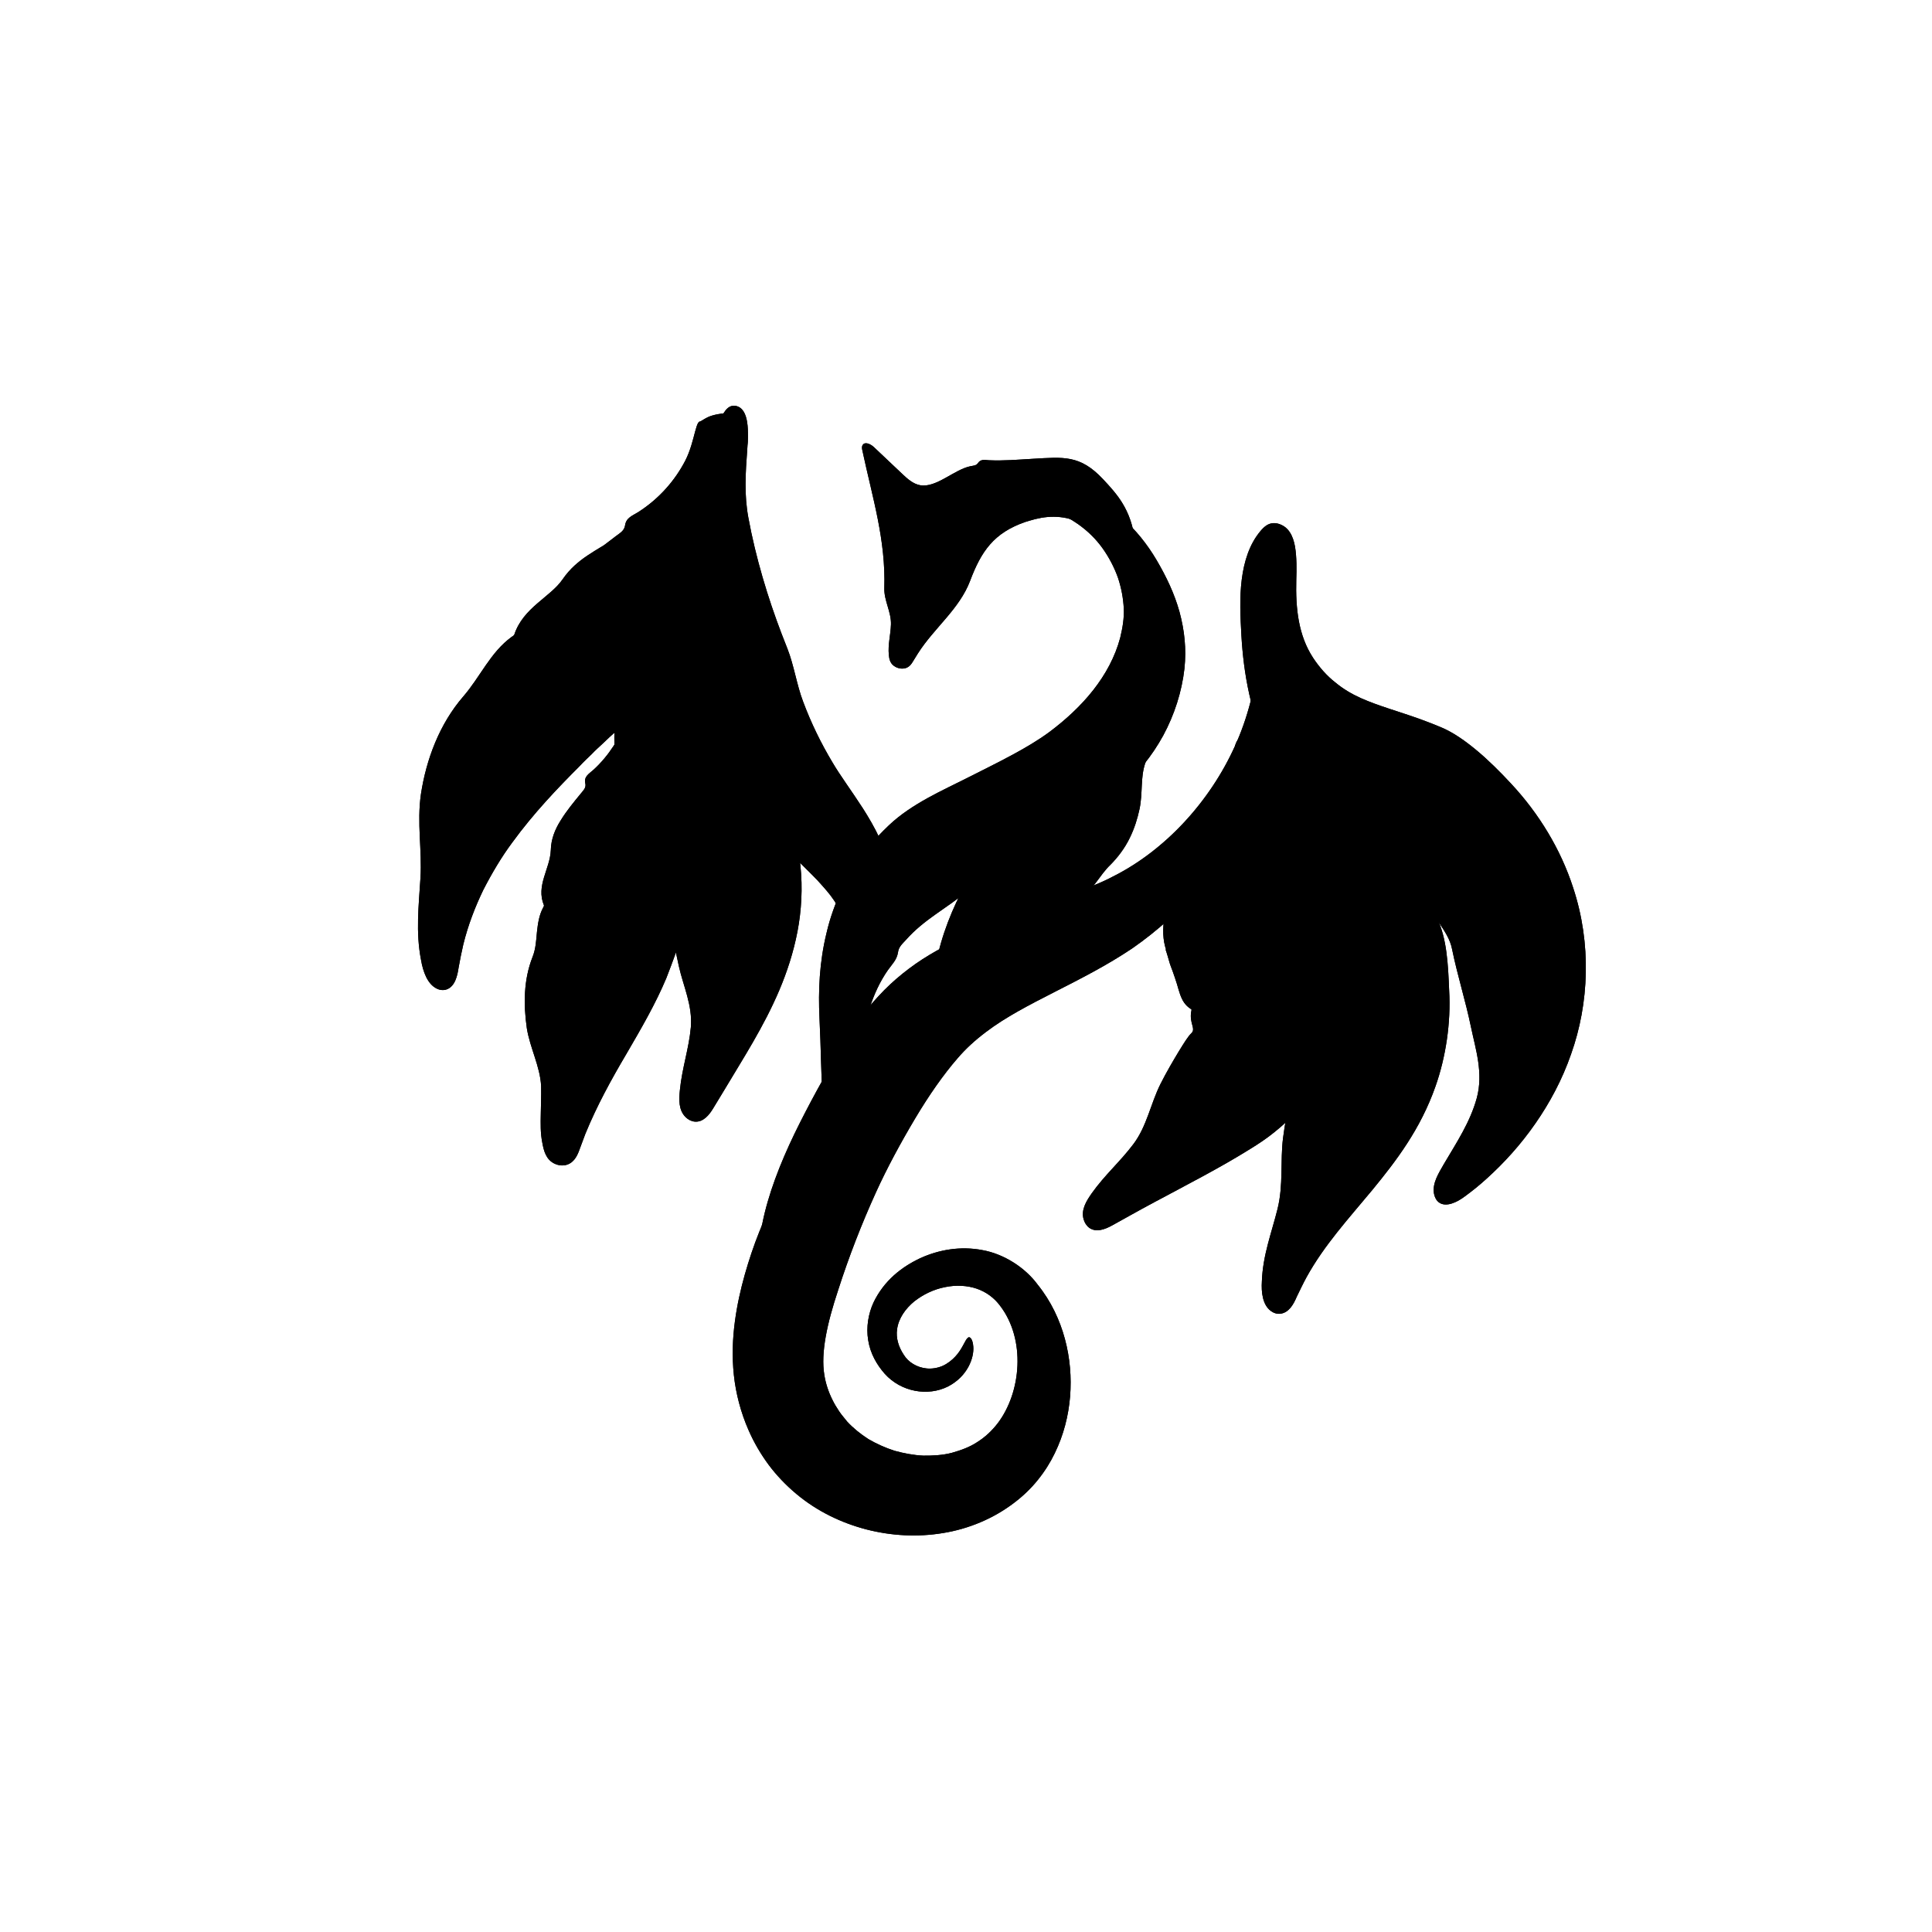 <svg width="200" height="200" viewBox="0 0 200 200" fill="none" xmlns="http://www.w3.org/2000/svg">
<g clip-path="url(#clip0_17664_102347)">
<path d="M135.924 68.088C134.411 65.766 134.112 63.013 134.191 60.004C134.226 58.975 134.244 57.691 134.059 56.582C133.857 55.474 133.408 54.524 132.326 54.216C131.957 54.111 131.535 54.128 131.147 54.365C130.901 54.515 130.672 54.744 130.47 54.99C129.335 56.345 128.781 58.122 128.544 60.004C128.306 61.895 128.403 63.874 128.509 65.783C128.623 67.754 128.86 69.777 129.318 71.844C129.766 73.894 130.47 76.031 131.341 78.046C131.834 79.172 132.15 80.201 133.241 80.755C133.98 81.142 134.332 81.758 134.833 82.4C137.367 85.54 139.777 88.109 142.266 89.217C144.483 90.185 145.09 92.182 147.333 92.903C147.403 92.93 147.439 93.053 147.474 93.141C147.878 94.047 148.433 94.821 149.022 95.604C149.559 96.413 150.122 97.249 150.315 98.243C150.878 101.005 151.705 103.556 152.277 106.327C152.752 108.614 153.579 111.068 152.875 113.672C152.18 116.188 150.799 118.246 149.462 120.516C148.916 121.474 148.248 122.495 148.45 123.586C148.521 123.937 148.688 124.289 148.987 124.492C149.708 124.993 150.834 124.465 151.652 123.841C152.417 123.286 153.165 122.679 153.878 122.029C155.725 120.366 157.44 118.466 158.936 116.311C160.431 114.164 161.716 111.772 162.63 109.142C164.504 103.899 164.768 97.68 162.85 91.892C161.566 87.924 159.323 84.23 156.42 81.116C155.32 79.928 154.036 78.644 152.796 77.624C151.555 76.594 150.342 75.776 149.189 75.293C148.477 74.993 147.79 74.73 147.122 74.483C144.791 73.639 142.741 73.102 140.868 72.266C139.935 71.844 139.056 71.334 138.211 70.63C137.358 69.962 136.584 69.091 135.924 68.088Z" fill="black"/>
<path d="M138.053 83.147C136.108 81.582 134.877 79.875 133.408 77.984C132.414 76.7 130.743 74.958 128.79 76.049C128.455 76.234 128.148 76.515 127.981 76.849C127.875 77.069 127.84 77.307 127.813 77.544C127.55 80.113 129.493 82.022 130.575 84.08C131.675 86.191 132.537 88.469 132.519 90.871C132.519 91.548 132.326 92.147 132.933 92.578C133.347 92.877 133.294 93.316 133.32 93.774C133.487 96.123 133.162 98.348 134.156 100.169C134.587 100.969 134.587 101.858 134.657 102.694C134.71 103.538 134.833 104.321 135.475 105.113C135.519 105.165 135.466 105.262 135.44 105.332C134.895 106.81 135.519 108.446 134.763 110.1C133.76 112.343 133.197 114.965 132.819 117.815C132.52 120.199 132.871 122.653 132.247 125.16C131.64 127.605 130.725 129.919 130.628 132.655C130.558 133.763 130.699 135.074 131.552 135.707C131.833 135.918 132.185 136.041 132.546 135.997C133.434 135.892 133.927 134.986 134.235 134.247C134.569 133.561 134.886 132.892 135.238 132.241C137.076 128.898 139.601 126.154 142.073 123.172C144.527 120.181 147.051 116.891 148.608 112.44C149.664 109.449 150.209 105.878 150.016 102.535C149.91 99.966 149.796 97.081 148.723 94.979C148.406 94.328 148.037 93.712 147.667 93.114C146.357 91.012 144.791 89.208 143.155 87.572C142.336 86.754 141.492 85.989 140.647 85.25C139.777 84.537 138.906 83.834 138.053 83.147Z" fill="black"/>
<path d="M133.988 83.191C133.645 80.843 133.944 78.846 134.296 76.55C134.419 75.767 134.524 74.79 134.401 73.858C134.34 73.392 134.217 72.926 134.023 72.468C133.838 72.011 133.539 71.597 133.046 71.333C132.703 71.157 132.272 71.105 131.806 71.325C131.534 71.43 131.287 71.615 131.058 71.8C128.675 73.691 128.675 76.462 127.962 78.731C127.241 81.062 126.238 83.235 124.672 85.206C124.224 85.76 123.687 86.147 123.872 86.921C124.004 87.449 123.678 87.8 123.414 88.24C122.746 89.358 122.007 90.484 121.435 91.759C121.294 92.076 121.162 92.41 121.039 92.762C120.978 92.938 120.881 93.272 120.811 93.562C120.74 93.853 120.67 94.152 120.617 94.451C120.388 95.638 120.309 96.852 120.617 98.004L120.696 98.251C120.626 98.348 120.723 98.418 120.731 98.497L120.881 98.99C120.986 99.315 121.057 99.649 121.18 99.975C121.338 100.38 121.479 100.784 121.62 101.198L121.84 101.875C121.945 102.236 122.042 102.588 122.156 102.913C122.385 103.564 122.667 104.074 123.317 104.479C123.37 104.514 123.335 104.593 123.326 104.655C123.203 105.27 123.318 105.702 123.414 106.071C123.511 106.44 123.59 106.713 123.335 106.951C122.983 107.285 122.587 107.936 122.016 108.86C121.47 109.766 120.731 111.015 120.124 112.229C119.104 114.269 118.726 116.583 117.327 118.439C115.964 120.251 114.345 121.65 113.008 123.541C112.463 124.324 111.882 125.239 112.181 126.241C112.278 126.567 112.471 126.892 112.762 127.104C113.483 127.614 114.398 127.253 115.093 126.875L117.01 125.81C120.292 123.972 123.705 122.274 127.003 120.383C127.83 119.908 128.648 119.424 129.449 118.923C130.249 118.43 131.058 117.902 131.92 117.207C132.783 116.521 133.68 115.694 134.551 114.621C135.413 113.548 136.266 112.193 136.847 110.575C137.656 108.384 137.884 106.124 137.797 104.153C137.717 102.165 137.348 100.459 136.926 98.937C136.785 98.427 136.644 97.908 136.495 97.38L136.31 96.72C136.319 96.72 136.328 96.711 136.328 96.711C136.354 96.703 136.301 96.747 136.002 96.65C135.958 96.624 135.914 96.641 135.879 96.579C135.853 96.509 135.844 96.351 135.817 96.236L135.721 95.462C135.501 93.589 135.228 91.504 134.911 89.437C134.639 87.343 134.313 85.241 133.988 83.191Z" fill="black"/>
<path d="M129.108 84.616C130.603 81.713 131.896 78.854 132.74 75.82C133.603 72.793 134.166 69.644 134.113 66.311C134.025 65.184 134.025 63.927 133.699 62.721C133.559 62.123 133.471 61.516 133.26 60.962C133.048 60.408 132.837 59.88 132.626 59.396C132.521 59.159 132.424 58.921 132.309 58.71C132.177 58.508 132.046 58.314 131.914 58.13C131.659 57.769 131.412 57.47 131.184 57.25C130.726 56.801 130.339 56.652 130.031 56.889C129.82 57.056 129.688 57.444 129.723 58.068C129.75 58.473 129.846 58.956 129.952 59.44C130.348 62.167 130.55 65.079 130.242 68.149C129.952 71.201 129.143 74.359 127.867 77.174C125.255 82.998 120.584 88.047 115.209 90.738C113.714 91.548 112.403 91.864 110.881 92.858C109.826 93.527 108.664 93.852 107.301 94.301C103.897 95.436 100.044 96.553 96.217 98.849C94.317 99.984 92.444 101.479 90.948 103.115C89.426 104.743 88.186 106.502 87.157 108.27C85.415 111.305 83.753 114.26 82.24 117.374C80.753 120.462 79.521 123.629 78.914 126.672C78.871 126.875 78.721 127.227 78.607 127.499C78.017 128.968 77.533 130.428 77.102 131.941C76.671 133.472 76.302 135.091 76.073 136.824C75.844 138.548 75.765 140.404 75.968 142.33C76.17 144.265 76.698 146.253 77.49 148.048C78.044 149.323 78.747 150.52 79.557 151.619C80.366 152.71 81.377 153.766 82.442 154.654C84.588 156.449 87.086 157.645 89.673 158.322C92.268 158.991 94.968 159.14 97.616 158.701C100.255 158.278 102.85 157.205 105.005 155.551C105.902 154.874 106.747 154.065 107.442 153.194C108.145 152.323 108.726 151.399 109.183 150.449C110.116 148.541 110.608 146.553 110.776 144.565C110.934 142.577 110.767 140.571 110.239 138.609C109.711 136.648 108.805 134.704 107.415 132.98C106.131 131.229 103.932 129.804 101.689 129.408C99.428 128.977 97.194 129.364 95.25 130.253C93.314 131.167 91.511 132.575 90.42 134.844C89.901 135.979 89.646 137.378 89.875 138.741C90.095 140.122 90.763 141.275 91.59 142.216C93.288 144.098 96.041 144.573 98.126 143.535C100.176 142.48 100.844 140.553 100.756 139.41C100.704 138.636 100.405 138.275 100.176 138.495C99.885 138.75 99.621 139.656 98.891 140.43C98.531 140.817 98.073 141.178 97.554 141.406C97.035 141.626 96.455 141.714 95.927 141.662C94.942 141.565 94.027 141.028 93.552 140.237C93.007 139.419 92.734 138.486 92.866 137.607C93.015 136.472 93.737 135.469 94.643 134.721C95.575 133.991 96.683 133.463 97.827 133.243C98.962 133.006 100.123 133.067 101.108 133.402C102.102 133.745 102.92 134.352 103.527 135.17C106.21 138.671 105.717 144.125 103.29 147.327C102.674 148.127 101.979 148.769 101.187 149.271C100.387 149.807 99.463 150.133 98.531 150.397C97.59 150.643 96.578 150.696 95.584 150.687C94.581 150.643 93.578 150.449 92.611 150.185C91.652 149.878 90.737 149.464 89.892 148.972C89.074 148.444 88.335 147.846 87.711 147.177C87.43 146.808 87.139 146.509 86.867 146.095C86.603 145.699 86.356 145.295 86.154 144.872C85.74 144.037 85.468 143.175 85.336 142.339C84.949 140.034 85.626 136.982 86.77 133.534C87.878 130.085 89.189 126.708 90.684 123.418C91.828 120.902 93.253 118.272 94.731 115.791C96.191 113.337 97.677 111.226 99.111 109.572C99.982 108.551 100.941 107.681 102.085 106.819C106.061 103.793 111.919 101.734 117.215 98.172C122.528 94.486 126.442 89.692 129.108 84.616Z" fill="black"/>
<path d="M77.471 53.599C77.031 51.224 77.172 49.008 77.357 46.501C77.48 44.803 77.612 42.278 76.143 42.014C75.888 41.97 75.606 42.023 75.351 42.234C75.184 42.366 75.043 42.56 74.911 42.762C73.442 44.961 73.416 47.996 73.082 50.617C72.721 53.344 72.264 56.045 71.587 58.763C71.384 59.537 71.12 60.162 71.402 60.944C71.604 61.481 71.463 61.983 71.41 62.572C71.103 65.501 70.882 68.694 72.035 71.58C72.51 72.811 72.853 74.139 73.293 75.433C73.75 76.717 74.331 77.957 75.263 78.863C75.325 78.925 75.36 79.074 75.404 79.189C76.266 81.59 78.043 83.376 79.477 85.478C80.506 86.956 81.614 88.117 82.608 89.111C83.594 90.105 84.482 90.932 85.159 91.724C85.74 92.383 86.25 92.982 86.69 93.791C87.103 94.591 87.367 95.559 87.315 96.659C87.191 98.814 86.321 100.863 85.564 103.194C85.247 104.162 84.887 105.27 85.186 106.053C85.283 106.308 85.458 106.502 85.696 106.555C86.285 106.669 86.963 105.886 87.447 105.191C87.895 104.54 88.344 103.889 88.775 103.212C89.874 101.479 90.903 99.649 91.634 97.538C91.986 96.483 92.267 95.357 92.39 94.151C92.496 92.955 92.487 91.68 92.241 90.413C91.775 87.818 90.517 85.557 89.338 83.701C88.124 81.819 86.98 80.297 86.162 78.898C84.984 76.928 83.963 74.843 83.136 72.626C82.485 70.92 82.186 68.862 81.526 67.181C81.324 66.662 81.113 66.135 80.911 65.607C79.494 61.903 78.237 57.76 77.471 53.599Z" fill="black"/>
<path d="M75.86 53.361C76.247 50.705 77.083 48.514 77.364 46.025C77.452 45.172 77.364 44.195 76.801 43.544C76.247 42.876 75.315 42.665 74.277 42.885C73.907 42.955 73.547 43.06 73.3 43.175C73.133 43.254 73.019 43.324 72.905 43.386C72.755 43.474 72.614 43.553 72.526 43.615L72.394 43.65C72.359 43.667 72.315 43.72 72.289 43.755C72.157 43.94 72.078 44.266 71.954 44.688C71.735 45.523 71.462 46.658 70.96 47.643C69.905 49.702 68.26 51.611 66.087 53.001C65.463 53.396 64.82 53.581 64.706 54.39C64.627 54.944 64.187 55.173 63.756 55.499L62.929 56.132L62.507 56.449L62.173 56.651C61.733 56.924 61.267 57.197 60.818 57.504C59.912 58.111 59.006 58.859 58.249 59.959C56.983 61.815 54.168 62.888 53.244 65.685C53.218 65.773 53.068 65.861 52.963 65.931C50.755 67.541 49.708 70.083 47.966 72.089C45.477 74.966 44.122 78.634 43.577 82.196C43.137 85.213 43.709 87.993 43.524 90.914C43.348 93.764 43.023 96.491 43.586 99.376C43.788 100.563 44.236 101.865 45.213 102.34C45.529 102.499 45.908 102.543 46.251 102.419C47.096 102.112 47.35 101.03 47.474 100.168C47.623 99.358 47.773 98.567 47.958 97.784C48.45 95.778 49.18 93.887 50.034 92.119C50.94 90.359 51.916 88.714 53.033 87.21C55.241 84.184 57.669 81.642 60.035 79.276C60.422 78.854 60.844 78.466 61.249 78.071C61.636 77.657 62.058 77.296 62.463 76.909C63.246 76.144 64.161 75.361 65.137 74.49C66.633 73.162 68.893 71.763 70.309 69.67C70.74 69.037 71.154 68.368 71.55 67.664C72.218 66.486 72.94 65.008 73.23 63.97C73.617 62.826 73.987 61.648 74.321 60.46C74.972 58.111 75.491 55.701 75.86 53.361Z" fill="black"/>
<path d="M70.566 79.4C70.31 77.342 70.75 75.697 71.19 73.779C71.516 72.504 71.797 70.463 69.871 69.346C69.536 69.152 69.158 69.029 68.806 69.047C68.578 69.064 68.375 69.135 68.191 69.222C67.144 69.706 66.519 70.568 66.088 71.536C65.666 72.521 65.385 73.586 64.971 74.509C64.566 75.477 64.082 76.392 63.493 77.254C62.921 78.125 62.253 78.943 61.435 79.69C60.96 80.113 60.432 80.385 60.59 81.089C60.705 81.564 60.37 81.828 60.098 82.18C59.385 83.051 58.655 83.93 58.066 84.889C57.459 85.83 57.045 86.859 57.019 88.012C56.94 89.947 55.462 91.671 56.306 93.712C56.333 93.782 56.262 93.87 56.227 93.95C55.796 94.75 55.682 95.621 55.585 96.483C55.506 97.354 55.462 98.234 55.128 99.069C54.195 101.427 54.186 103.995 54.538 106.449C54.873 108.517 55.91 110.382 56.016 112.422C56.042 113.416 55.99 114.375 55.981 115.343C55.963 116.31 55.937 117.278 56.139 118.29C56.289 119.117 56.509 120.04 57.423 120.471C57.723 120.612 58.083 120.682 58.444 120.63C59.324 120.489 59.719 119.741 59.948 119.116L60.59 117.392C61.787 114.463 63.3 111.71 64.857 109.08C66.396 106.441 67.865 103.907 68.973 101.268C69.325 100.362 69.668 99.456 69.994 98.541C70.293 97.626 70.574 96.703 70.856 95.788C71.243 94.354 72.123 92.903 72.043 91.39C72.034 90.924 72.008 90.457 71.973 89.982C71.815 88.302 71.612 86.587 71.322 84.792C71.076 83.024 70.75 81.186 70.566 79.4Z" fill="black"/>
<path d="M71.383 64.851C70.275 62.758 69.976 60.717 69.597 58.412C69.342 56.846 68.744 54.541 66.519 54.453C66.132 54.436 65.736 54.515 65.428 54.726C65.225 54.858 65.076 55.043 64.944 55.236C63.457 57.321 64.205 60.066 64.249 62.529C64.293 65.08 64.073 67.64 63.44 70.367C63.255 71.132 62.938 71.8 63.449 72.513C63.809 72.997 63.669 73.507 63.651 74.105C63.528 77.087 63.484 80.183 64.935 82.462C66.175 84.415 66.035 86.851 67.873 88.127C67.935 88.171 67.926 88.294 67.935 88.382C68.067 90.238 69.316 91.601 69.307 93.246C69.289 95.472 69.747 97.636 70.283 100.055C70.723 102.052 71.709 104.084 71.515 106.344C71.321 108.543 70.609 110.54 70.38 112.863C70.283 113.821 70.231 114.912 70.978 115.651C71.225 115.889 71.55 116.073 71.911 116.109C72.79 116.197 73.415 115.422 73.828 114.736L74.981 112.836C76.925 109.573 79.062 106.3 80.672 102.509C81.473 100.618 82.141 98.586 82.555 96.422C82.968 94.276 83.1 91.918 82.862 89.64C82.563 86.534 81.763 83.728 80.918 81.257C80.25 79.339 79.898 77.263 78.904 75.864C78.587 75.425 78.288 75.011 77.954 74.589C76.837 73.146 75.693 71.765 74.567 70.111C73.424 68.466 72.35 66.69 71.383 64.851Z" fill="black"/>
<path d="M84.832 105.367C84.991 108.525 84.991 111.349 85.193 114.577C85.316 116.759 85.8 119.943 87.287 119.793C87.542 119.767 87.806 119.618 88.008 119.283C88.14 119.072 88.237 118.8 88.316 118.518C89.257 115.466 88.791 111.982 89.099 108.921C89.424 105.789 90.286 102.772 91.896 100.45C92.362 99.799 92.837 99.368 92.96 98.594C93.022 98.031 93.409 97.705 93.779 97.301C95.652 95.181 97.86 94.125 100.244 92.172C102.285 90.501 105.539 89.701 107.73 87.501C107.8 87.431 107.985 87.361 108.117 87.308C109.524 86.71 110.835 85.874 112.119 84.897C113.421 83.903 114.653 82.795 115.928 81.704C117.723 80.147 119.262 78.256 120.423 76.127C121.576 73.99 122.341 71.615 122.614 69.204C122.825 67.164 122.622 65.272 122.103 63.346C121.576 61.446 120.749 59.722 119.746 58.007C118.761 56.335 117.582 54.857 116.148 53.599C114.714 52.35 112.999 51.33 111.002 50.837C109.366 50.406 107.387 50.477 106.586 51.198C106.322 51.409 106.208 51.664 106.323 51.893C106.463 52.175 106.877 52.368 107.369 52.5C107.888 52.649 108.442 52.808 108.953 52.949C109.419 53.124 109.885 53.256 110.316 53.503C110.536 53.617 110.756 53.714 110.958 53.837L111.565 54.233C112.568 54.937 113.439 55.781 114.125 56.74C114.811 57.699 115.348 58.737 115.726 59.792C116.087 60.865 116.28 61.947 116.333 62.985C116.377 64.032 116.21 64.991 115.963 66.02C114.899 70.005 112.014 73.251 108.609 75.793C106.34 77.465 103.411 78.872 100.139 80.526C97.649 81.792 94.377 83.191 92.01 85.443C91.298 86.12 90.603 86.842 89.961 87.625C89.389 88.284 88.914 89.041 88.421 89.744C87.964 90.475 87.568 91.24 87.172 91.979C86.469 93.509 85.914 95.049 85.563 96.579C84.815 99.641 84.701 102.596 84.832 105.367Z" fill="black"/>
<path d="M97.137 98.646C96.794 100.273 96.213 101.47 95.905 102.956C95.853 103.202 95.782 103.475 95.773 103.765C95.773 104.056 95.808 104.355 95.897 104.628C96.064 105.173 96.433 105.604 97.154 105.806C97.401 105.877 97.673 105.903 97.902 105.859C98.052 105.833 98.166 105.771 98.272 105.709C98.571 105.534 98.764 105.331 98.931 105.103C99.116 104.883 99.248 104.628 99.345 104.355C99.424 104.073 99.565 103.792 99.679 103.502C99.802 103.22 99.89 102.921 100.084 102.666C100.752 101.593 101.843 100.695 103.189 100.194C103.594 100.053 103.998 100.045 104.104 99.57C104.174 99.244 104.456 99.183 104.737 99.05C106.127 98.391 107.772 97.863 108.775 96.464C109.637 95.25 111.326 94.687 111.765 93.007C111.783 92.954 111.862 92.91 111.924 92.875C113.208 92.084 113.815 90.606 114.959 89.515C115.75 88.715 116.454 87.773 116.947 86.753C117.448 85.741 117.756 84.721 117.967 83.736C118.31 82.073 118.046 80.551 118.539 79.047C119.014 77.587 119.735 76.329 120.14 74.816C120.307 74.191 120.456 73.479 120.043 72.916C119.911 72.731 119.709 72.582 119.48 72.52C118.908 72.371 118.424 72.81 118.073 73.215L117.114 74.323C115.477 76.206 113.683 78.053 112.012 79.848C111.176 80.719 110.376 81.528 109.61 82.205C109.232 82.548 108.863 82.847 108.476 83.146C108.291 83.296 108.106 83.454 107.93 83.612C107.728 83.762 107.534 83.921 107.35 84.079C106.232 85.038 105.159 85.97 104.069 86.902C103.198 87.685 101.94 88.398 101.227 89.462C101.016 89.788 100.779 90.14 100.568 90.483C99.09 92.893 97.805 95.84 97.137 98.646Z" fill="black"/>
<path d="M106.552 53.908C107.379 53.653 108.232 53.486 109.094 53.495C112.674 53.512 115.647 56.494 117.02 59.802C117.908 57.259 117.583 54.321 116.158 52.034C115.603 51.137 114.891 50.354 114.17 49.589C111.812 47.082 110.097 47.311 106.912 47.495C105.347 47.583 103.922 47.715 102.374 47.645C101.925 47.618 101.529 47.513 101.248 47.926C101.063 48.208 100.781 48.199 100.473 48.261C98.793 48.595 96.911 50.53 95.257 50.231C94.518 50.099 93.92 49.554 93.374 49.035C92.407 48.12 91.439 47.205 90.472 46.29C90.138 45.974 89.539 45.683 89.302 46.07C89.196 46.237 89.231 46.448 89.275 46.642C90.331 51.586 91.703 55.861 91.545 60.901C91.51 62.185 92.275 63.355 92.231 64.648C92.196 65.739 91.906 66.707 92.011 67.798C92.055 68.246 92.143 68.748 92.724 69.047C92.908 69.144 93.146 69.214 93.383 69.214C93.973 69.223 94.281 68.853 94.474 68.528L95.019 67.648C96.7 65 99.321 63.056 100.429 60.118C101.573 57.084 102.875 55.148 106.173 54.022C106.305 53.987 106.429 53.943 106.552 53.908Z" fill="black"/>
<path d="M135.924 68.088C134.411 65.766 134.112 63.013 134.191 60.004C134.226 58.975 134.244 57.691 134.059 56.582C133.857 55.474 133.408 54.524 132.326 54.216C131.957 54.111 131.535 54.128 131.147 54.365C130.901 54.515 130.672 54.744 130.47 54.99C129.335 56.345 128.781 58.122 128.544 60.004C128.306 61.895 128.403 63.874 128.509 65.783C128.623 67.754 128.86 69.777 129.318 71.844C129.766 73.894 130.47 76.031 131.341 78.046C131.834 79.172 132.15 80.201 133.241 80.755C133.98 81.142 134.332 81.758 134.833 82.4C137.367 85.54 139.777 88.109 142.266 89.217C144.483 90.185 145.09 92.182 147.333 92.903C147.403 92.93 147.439 93.053 147.474 93.141C147.878 94.047 148.433 94.821 149.022 95.604C149.559 96.413 150.122 97.249 150.315 98.243C150.878 101.005 151.705 103.556 152.277 106.327C152.752 108.614 153.579 111.068 152.875 113.672C152.18 116.188 150.799 118.246 149.462 120.516C148.916 121.474 148.248 122.495 148.45 123.586C148.521 123.937 148.688 124.289 148.987 124.492C149.708 124.993 150.834 124.465 151.652 123.841C152.417 123.286 153.165 122.679 153.878 122.029C155.725 120.366 157.44 118.466 158.936 116.311C160.431 114.164 161.716 111.772 162.63 109.142C164.504 103.899 164.768 97.68 162.85 91.892C161.566 87.924 159.323 84.23 156.42 81.116C155.32 79.928 154.036 78.644 152.796 77.624C151.555 76.594 150.342 75.776 149.189 75.293C148.477 74.993 147.79 74.73 147.122 74.483C144.791 73.639 142.741 73.102 140.868 72.266C139.935 71.844 139.056 71.334 138.211 70.63C137.358 69.962 136.584 69.091 135.924 68.088Z" fill="black"/>
<path d="M138.053 83.147C136.108 81.582 134.877 79.875 133.408 77.984C132.414 76.7 130.743 74.958 128.79 76.049C128.455 76.234 128.148 76.515 127.981 76.849C127.875 77.069 127.84 77.307 127.813 77.544C127.55 80.113 129.493 82.022 130.575 84.08C131.675 86.191 132.537 88.469 132.519 90.871C132.519 91.548 132.326 92.147 132.933 92.578C133.347 92.877 133.294 93.316 133.32 93.774C133.487 96.123 133.162 98.348 134.156 100.169C134.587 100.969 134.587 101.858 134.657 102.694C134.71 103.538 134.833 104.321 135.475 105.113C135.519 105.165 135.466 105.262 135.44 105.332C134.895 106.81 135.519 108.446 134.763 110.1C133.76 112.343 133.197 114.965 132.819 117.815C132.52 120.199 132.871 122.653 132.247 125.16C131.64 127.605 130.725 129.919 130.628 132.655C130.558 133.763 130.699 135.074 131.552 135.707C131.833 135.918 132.185 136.041 132.546 135.997C133.434 135.892 133.927 134.986 134.235 134.247C134.569 133.561 134.886 132.892 135.238 132.241C137.076 128.898 139.601 126.154 142.073 123.172C144.527 120.181 147.051 116.891 148.608 112.44C149.664 109.449 150.209 105.878 150.016 102.535C149.91 99.966 149.796 97.081 148.723 94.979C148.406 94.328 148.037 93.712 147.667 93.114C146.357 91.012 144.791 89.208 143.155 87.572C142.336 86.754 141.492 85.989 140.647 85.25C139.777 84.537 138.906 83.834 138.053 83.147Z" fill="black"/>
<path d="M133.988 83.191C133.645 80.843 133.944 78.846 134.296 76.55C134.419 75.767 134.524 74.79 134.401 73.858C134.34 73.392 134.217 72.926 134.023 72.468C133.838 72.011 133.539 71.597 133.046 71.333C132.703 71.157 132.272 71.105 131.806 71.325C131.534 71.43 131.287 71.615 131.058 71.8C128.675 73.691 128.675 76.462 127.962 78.731C127.241 81.062 126.238 83.235 124.672 85.206C124.224 85.76 123.687 86.147 123.872 86.921C124.004 87.449 123.678 87.8 123.414 88.24C122.746 89.358 122.007 90.484 121.435 91.759C121.294 92.076 121.162 92.41 121.039 92.762C120.978 92.938 120.881 93.272 120.811 93.562C120.74 93.853 120.67 94.152 120.617 94.451C120.388 95.638 120.309 96.852 120.617 98.004L120.696 98.251C120.626 98.348 120.723 98.418 120.731 98.497L120.881 98.99C120.986 99.315 121.057 99.649 121.18 99.975C121.338 100.38 121.479 100.784 121.62 101.198L121.84 101.875C121.945 102.236 122.042 102.588 122.156 102.913C122.385 103.564 122.667 104.074 123.317 104.479C123.37 104.514 123.335 104.593 123.326 104.655C123.203 105.27 123.318 105.702 123.414 106.071C123.511 106.44 123.59 106.713 123.335 106.951C122.983 107.285 122.587 107.936 122.016 108.86C121.47 109.766 120.731 111.015 120.124 112.229C119.104 114.269 118.726 116.583 117.327 118.439C115.964 120.251 114.345 121.65 113.008 123.541C112.463 124.324 111.882 125.239 112.181 126.241C112.278 126.567 112.471 126.892 112.762 127.104C113.483 127.614 114.398 127.253 115.093 126.875L117.01 125.81C120.292 123.972 123.705 122.274 127.003 120.383C127.83 119.908 128.648 119.424 129.449 118.923C130.249 118.43 131.058 117.902 131.92 117.207C132.783 116.521 133.68 115.694 134.551 114.621C135.413 113.548 136.266 112.193 136.847 110.575C137.656 108.384 137.884 106.124 137.797 104.153C137.717 102.165 137.348 100.459 136.926 98.937C136.785 98.427 136.644 97.908 136.495 97.38L136.31 96.72C136.319 96.72 136.328 96.711 136.328 96.711C136.354 96.703 136.301 96.747 136.002 96.65C135.958 96.624 135.914 96.641 135.879 96.579C135.853 96.509 135.844 96.351 135.817 96.236L135.721 95.462C135.501 93.589 135.228 91.504 134.911 89.437C134.639 87.343 134.313 85.241 133.988 83.191Z" fill="black"/>
<path d="M129.108 84.616C130.603 81.713 131.896 78.854 132.74 75.82C133.603 72.793 134.166 69.644 134.113 66.311C134.025 65.184 134.025 63.927 133.699 62.721C133.559 62.123 133.471 61.516 133.26 60.962C133.048 60.408 132.837 59.88 132.626 59.396C132.521 59.159 132.424 58.921 132.309 58.71C132.177 58.508 132.046 58.314 131.914 58.13C131.659 57.769 131.412 57.47 131.184 57.25C130.726 56.801 130.339 56.652 130.031 56.889C129.82 57.056 129.688 57.444 129.723 58.068C129.75 58.473 129.846 58.956 129.952 59.44C130.348 62.167 130.55 65.079 130.242 68.149C129.952 71.201 129.143 74.359 127.867 77.174C125.255 82.998 120.584 88.047 115.209 90.738C113.714 91.548 112.403 91.864 110.881 92.858C109.826 93.527 108.664 93.852 107.301 94.301C103.897 95.436 100.044 96.553 96.217 98.849C94.317 99.984 92.444 101.479 90.948 103.115C89.426 104.743 88.186 106.502 87.157 108.27C85.415 111.305 83.753 114.26 82.24 117.374C80.753 120.462 79.521 123.629 78.914 126.672C78.871 126.875 78.721 127.227 78.607 127.499C78.017 128.968 77.533 130.428 77.102 131.941C76.671 133.472 76.302 135.091 76.073 136.824C75.844 138.548 75.765 140.404 75.968 142.33C76.17 144.265 76.698 146.253 77.49 148.048C78.044 149.323 78.747 150.52 79.557 151.619C80.366 152.71 81.377 153.766 82.442 154.654C84.588 156.449 87.086 157.645 89.673 158.322C92.268 158.991 94.968 159.14 97.616 158.701C100.255 158.278 102.85 157.205 105.005 155.551C105.902 154.874 106.747 154.065 107.442 153.194C108.145 152.323 108.726 151.399 109.183 150.449C110.116 148.541 110.608 146.553 110.776 144.565C110.934 142.577 110.767 140.571 110.239 138.609C109.711 136.648 108.805 134.704 107.415 132.98C106.131 131.229 103.932 129.804 101.689 129.408C99.428 128.977 97.194 129.364 95.25 130.253C93.314 131.167 91.511 132.575 90.42 134.844C89.901 135.979 89.646 137.378 89.875 138.741C90.095 140.122 90.763 141.275 91.59 142.216C93.288 144.098 96.041 144.573 98.126 143.535C100.176 142.48 100.844 140.553 100.756 139.41C100.704 138.636 100.405 138.275 100.176 138.495C99.885 138.75 99.621 139.656 98.891 140.43C98.531 140.817 98.073 141.178 97.554 141.406C97.035 141.626 96.455 141.714 95.927 141.662C94.942 141.565 94.027 141.028 93.552 140.237C93.007 139.419 92.734 138.486 92.866 137.607C93.015 136.472 93.737 135.469 94.643 134.721C95.575 133.991 96.683 133.463 97.827 133.243C98.962 133.006 100.123 133.067 101.108 133.402C102.102 133.745 102.92 134.352 103.527 135.17C106.21 138.671 105.717 144.125 103.29 147.327C102.674 148.127 101.979 148.769 101.187 149.271C100.387 149.807 99.463 150.133 98.531 150.397C97.59 150.643 96.578 150.696 95.584 150.687C94.581 150.643 93.578 150.449 92.611 150.185C91.652 149.878 90.737 149.464 89.892 148.972C89.074 148.444 88.335 147.846 87.711 147.177C87.43 146.808 87.139 146.509 86.867 146.095C86.603 145.699 86.356 145.295 86.154 144.872C85.74 144.037 85.468 143.175 85.336 142.339C84.949 140.034 85.626 136.982 86.77 133.534C87.878 130.085 89.189 126.708 90.684 123.418C91.828 120.902 93.253 118.272 94.731 115.791C96.191 113.337 97.677 111.226 99.111 109.572C99.982 108.551 100.941 107.681 102.085 106.819C106.061 103.793 111.919 101.734 117.215 98.172C122.528 94.486 126.442 89.692 129.108 84.616Z" fill="black"/>
<path d="M77.471 53.599C77.031 51.224 77.172 49.008 77.357 46.501C77.48 44.803 77.612 42.278 76.143 42.014C75.888 41.97 75.606 42.023 75.351 42.234C75.184 42.366 75.043 42.56 74.911 42.762C73.442 44.961 73.416 47.996 73.082 50.617C72.721 53.344 72.264 56.045 71.587 58.763C71.384 59.537 71.12 60.162 71.402 60.944C71.604 61.481 71.463 61.983 71.41 62.572C71.103 65.501 70.882 68.694 72.035 71.58C72.51 72.811 72.853 74.139 73.293 75.433C73.75 76.717 74.331 77.957 75.263 78.863C75.325 78.925 75.36 79.074 75.404 79.189C76.266 81.59 78.043 83.376 79.477 85.478C80.506 86.956 81.614 88.117 82.608 89.111C83.594 90.105 84.482 90.932 85.159 91.724C85.74 92.383 86.25 92.982 86.69 93.791C87.103 94.591 87.367 95.559 87.315 96.659C87.191 98.814 86.321 100.863 85.564 103.194C85.247 104.162 84.887 105.27 85.186 106.053C85.283 106.308 85.458 106.502 85.696 106.555C86.285 106.669 86.963 105.886 87.447 105.191C87.895 104.54 88.344 103.889 88.775 103.212C89.874 101.479 90.903 99.649 91.634 97.538C91.986 96.483 92.267 95.357 92.39 94.151C92.496 92.955 92.487 91.68 92.241 90.413C91.775 87.818 90.517 85.557 89.338 83.701C88.124 81.819 86.98 80.297 86.162 78.898C84.984 76.928 83.963 74.843 83.136 72.626C82.485 70.92 82.186 68.862 81.526 67.181C81.324 66.662 81.113 66.135 80.911 65.607C79.494 61.903 78.237 57.76 77.471 53.599Z" fill="black"/>
<path d="M75.86 53.361C76.247 50.705 77.083 48.514 77.364 46.025C77.452 45.172 77.364 44.195 76.801 43.544C76.247 42.876 75.315 42.665 74.277 42.885C73.907 42.955 73.547 43.06 73.3 43.175C73.133 43.254 73.019 43.324 72.905 43.386C72.755 43.474 72.614 43.553 72.526 43.615L72.394 43.65C72.359 43.667 72.315 43.72 72.289 43.755C72.157 43.94 72.078 44.266 71.954 44.688C71.735 45.523 71.462 46.658 70.96 47.643C69.905 49.702 68.26 51.611 66.087 53.001C65.463 53.396 64.82 53.581 64.706 54.39C64.627 54.944 64.187 55.173 63.756 55.499L62.929 56.132L62.507 56.449L62.173 56.651C61.733 56.924 61.267 57.197 60.818 57.504C59.912 58.111 59.006 58.859 58.249 59.959C56.983 61.815 54.168 62.888 53.244 65.685C53.218 65.773 53.068 65.861 52.963 65.931C50.755 67.541 49.708 70.083 47.966 72.089C45.477 74.966 44.122 78.634 43.577 82.196C43.137 85.213 43.709 87.993 43.524 90.914C43.348 93.764 43.023 96.491 43.586 99.376C43.788 100.563 44.236 101.865 45.213 102.34C45.529 102.499 45.908 102.543 46.251 102.419C47.096 102.112 47.35 101.03 47.474 100.168C47.623 99.358 47.773 98.567 47.958 97.784C48.45 95.778 49.18 93.887 50.034 92.119C50.94 90.359 51.916 88.714 53.033 87.21C55.241 84.184 57.669 81.642 60.035 79.276C60.422 78.854 60.844 78.466 61.249 78.071C61.636 77.657 62.058 77.296 62.463 76.909C63.246 76.144 64.161 75.361 65.137 74.49C66.633 73.162 68.893 71.763 70.309 69.67C70.74 69.037 71.154 68.368 71.55 67.664C72.218 66.486 72.94 65.008 73.23 63.97C73.617 62.826 73.987 61.648 74.321 60.46C74.972 58.111 75.491 55.701 75.86 53.361Z" fill="black"/>
<path d="M70.566 79.4C70.31 77.342 70.75 75.697 71.19 73.779C71.516 72.504 71.797 70.463 69.871 69.346C69.536 69.152 69.158 69.029 68.806 69.047C68.578 69.064 68.375 69.135 68.191 69.222C67.144 69.706 66.519 70.568 66.088 71.536C65.666 72.521 65.385 73.586 64.971 74.509C64.566 75.477 64.082 76.392 63.493 77.254C62.921 78.125 62.253 78.943 61.435 79.69C60.96 80.113 60.432 80.385 60.59 81.089C60.705 81.564 60.37 81.828 60.098 82.18C59.385 83.051 58.655 83.93 58.066 84.889C57.459 85.83 57.045 86.859 57.019 88.012C56.94 89.947 55.462 91.671 56.306 93.712C56.333 93.782 56.262 93.87 56.227 93.95C55.796 94.75 55.682 95.621 55.585 96.483C55.506 97.354 55.462 98.234 55.128 99.069C54.195 101.427 54.186 103.995 54.538 106.449C54.873 108.517 55.91 110.382 56.016 112.422C56.042 113.416 55.99 114.375 55.981 115.343C55.963 116.31 55.937 117.278 56.139 118.29C56.289 119.117 56.509 120.04 57.423 120.471C57.723 120.612 58.083 120.682 58.444 120.63C59.324 120.489 59.719 119.741 59.948 119.116L60.59 117.392C61.787 114.463 63.3 111.71 64.857 109.08C66.396 106.441 67.865 103.907 68.973 101.268C69.325 100.362 69.668 99.456 69.994 98.541C70.293 97.626 70.574 96.703 70.856 95.788C71.243 94.354 72.123 92.903 72.043 91.39C72.034 90.924 72.008 90.457 71.973 89.982C71.815 88.302 71.612 86.587 71.322 84.792C71.076 83.024 70.75 81.186 70.566 79.4Z" fill="black"/>
<path d="M71.383 64.851C70.275 62.758 69.976 60.717 69.597 58.412C69.342 56.846 68.744 54.541 66.519 54.453C66.132 54.436 65.736 54.515 65.428 54.726C65.225 54.858 65.076 55.043 64.944 55.236C63.457 57.321 64.205 60.066 64.249 62.529C64.293 65.08 64.073 67.64 63.44 70.367C63.255 71.132 62.938 71.8 63.449 72.513C63.809 72.997 63.669 73.507 63.651 74.105C63.528 77.087 63.484 80.183 64.935 82.462C66.175 84.415 66.035 86.851 67.873 88.127C67.935 88.171 67.926 88.294 67.935 88.382C68.067 90.238 69.316 91.601 69.307 93.246C69.289 95.472 69.747 97.636 70.283 100.055C70.723 102.052 71.709 104.084 71.515 106.344C71.321 108.543 70.609 110.54 70.38 112.863C70.283 113.821 70.231 114.912 70.978 115.651C71.225 115.889 71.55 116.073 71.911 116.109C72.79 116.197 73.415 115.422 73.828 114.736L74.981 112.836C76.925 109.573 79.062 106.3 80.672 102.509C81.473 100.618 82.141 98.586 82.555 96.422C82.968 94.276 83.1 91.918 82.862 89.64C82.563 86.534 81.763 83.728 80.918 81.257C80.25 79.339 79.898 77.263 78.904 75.864C78.587 75.425 78.288 75.011 77.954 74.589C76.837 73.146 75.693 71.765 74.567 70.111C73.424 68.466 72.35 66.69 71.383 64.851Z" fill="black"/>
<path d="M84.832 105.367C84.991 108.525 84.991 111.349 85.193 114.577C85.316 116.759 85.8 119.943 87.287 119.793C87.542 119.767 87.806 119.618 88.008 119.283C88.14 119.072 88.237 118.8 88.316 118.518C89.257 115.466 88.791 111.982 89.099 108.921C89.424 105.789 90.286 102.772 91.896 100.45C92.362 99.799 92.837 99.368 92.96 98.594C93.022 98.031 93.409 97.705 93.779 97.301C95.652 95.181 97.86 94.125 100.244 92.172C102.285 90.501 105.539 89.701 107.73 87.501C107.8 87.431 107.985 87.361 108.117 87.308C109.524 86.71 110.835 85.874 112.119 84.897C113.421 83.903 114.653 82.795 115.928 81.704C117.723 80.147 119.262 78.256 120.423 76.127C121.576 73.99 122.341 71.615 122.614 69.204C122.825 67.164 122.622 65.272 122.103 63.346C121.576 61.446 120.749 59.722 119.746 58.007C118.761 56.335 117.582 54.857 116.148 53.599C114.714 52.35 112.999 51.33 111.002 50.837C109.366 50.406 107.387 50.477 106.586 51.198C106.322 51.409 106.208 51.664 106.323 51.893C106.463 52.175 106.877 52.368 107.369 52.5C107.888 52.649 108.442 52.808 108.953 52.949C109.419 53.124 109.885 53.256 110.316 53.503C110.536 53.617 110.756 53.714 110.958 53.837L111.565 54.233C112.568 54.937 113.439 55.781 114.125 56.74C114.811 57.699 115.348 58.737 115.726 59.792C116.087 60.865 116.28 61.947 116.333 62.985C116.377 64.032 116.21 64.991 115.963 66.02C114.899 70.005 112.014 73.251 108.609 75.793C106.34 77.465 103.411 78.872 100.139 80.526C97.649 81.792 94.377 83.191 92.01 85.443C91.298 86.12 90.603 86.842 89.961 87.625C89.389 88.284 88.914 89.041 88.421 89.744C87.964 90.475 87.568 91.24 87.172 91.979C86.469 93.509 85.914 95.049 85.563 96.579C84.815 99.641 84.701 102.596 84.832 105.367Z" fill="black"/>
<path d="M97.137 98.646C96.794 100.273 96.213 101.47 95.905 102.956C95.853 103.202 95.782 103.475 95.773 103.765C95.773 104.056 95.808 104.355 95.897 104.628C96.064 105.173 96.433 105.604 97.154 105.806C97.401 105.877 97.673 105.903 97.902 105.859C98.052 105.833 98.166 105.771 98.272 105.709C98.571 105.534 98.764 105.331 98.931 105.103C99.116 104.883 99.248 104.628 99.345 104.355C99.424 104.073 99.565 103.792 99.679 103.502C99.802 103.22 99.89 102.921 100.084 102.666C100.752 101.593 101.843 100.695 103.189 100.194C103.594 100.053 103.998 100.045 104.104 99.57C104.174 99.244 104.456 99.183 104.737 99.05C106.127 98.391 107.772 97.863 108.775 96.464C109.637 95.25 111.326 94.687 111.765 93.007C111.783 92.954 111.862 92.91 111.924 92.875C113.208 92.084 113.815 90.606 114.959 89.515C115.75 88.715 116.454 87.773 116.947 86.753C117.448 85.741 117.756 84.721 117.967 83.736C118.31 82.073 118.046 80.551 118.539 79.047C119.014 77.587 119.735 76.329 120.14 74.816C120.307 74.191 120.456 73.479 120.043 72.916C119.911 72.731 119.709 72.582 119.48 72.52C118.908 72.371 118.424 72.81 118.073 73.215L117.114 74.323C115.477 76.206 113.683 78.053 112.012 79.848C111.176 80.719 110.376 81.528 109.61 82.205C109.232 82.548 108.863 82.847 108.476 83.146C108.291 83.296 108.106 83.454 107.93 83.612C107.728 83.762 107.534 83.921 107.35 84.079C106.232 85.038 105.159 85.97 104.069 86.902C103.198 87.685 101.94 88.398 101.227 89.462C101.016 89.788 100.779 90.14 100.568 90.483C99.09 92.893 97.805 95.84 97.137 98.646Z" fill="black"/>
<path d="M106.552 53.908C107.379 53.653 108.232 53.486 109.094 53.495C112.674 53.512 115.647 56.494 117.02 59.802C117.908 57.259 117.583 54.321 116.158 52.034C115.603 51.137 114.891 50.354 114.17 49.589C111.812 47.082 110.097 47.311 106.912 47.495C105.347 47.583 103.922 47.715 102.374 47.645C101.925 47.618 101.529 47.513 101.248 47.926C101.063 48.208 100.781 48.199 100.473 48.261C98.793 48.595 96.911 50.53 95.257 50.231C94.518 50.099 93.92 49.554 93.374 49.035C92.407 48.12 91.439 47.205 90.472 46.29C90.138 45.974 89.539 45.683 89.302 46.07C89.196 46.237 89.231 46.448 89.275 46.642C90.331 51.586 91.703 55.861 91.545 60.901C91.51 62.185 92.275 63.355 92.231 64.648C92.196 65.739 91.906 66.707 92.011 67.798C92.055 68.246 92.143 68.748 92.724 69.047C92.908 69.144 93.146 69.214 93.383 69.214C93.973 69.223 94.281 68.853 94.474 68.528L95.019 67.648C96.7 65 99.321 63.056 100.429 60.118C101.573 57.084 102.875 55.148 106.173 54.022C106.305 53.987 106.429 53.943 106.552 53.908Z" fill="black"/>
</g>
<defs>
<clipPath id="clip0_17664_102347">
<rect width="200" height="200" rx="100" fill="white"/>
</clipPath>
</defs>
</svg>
